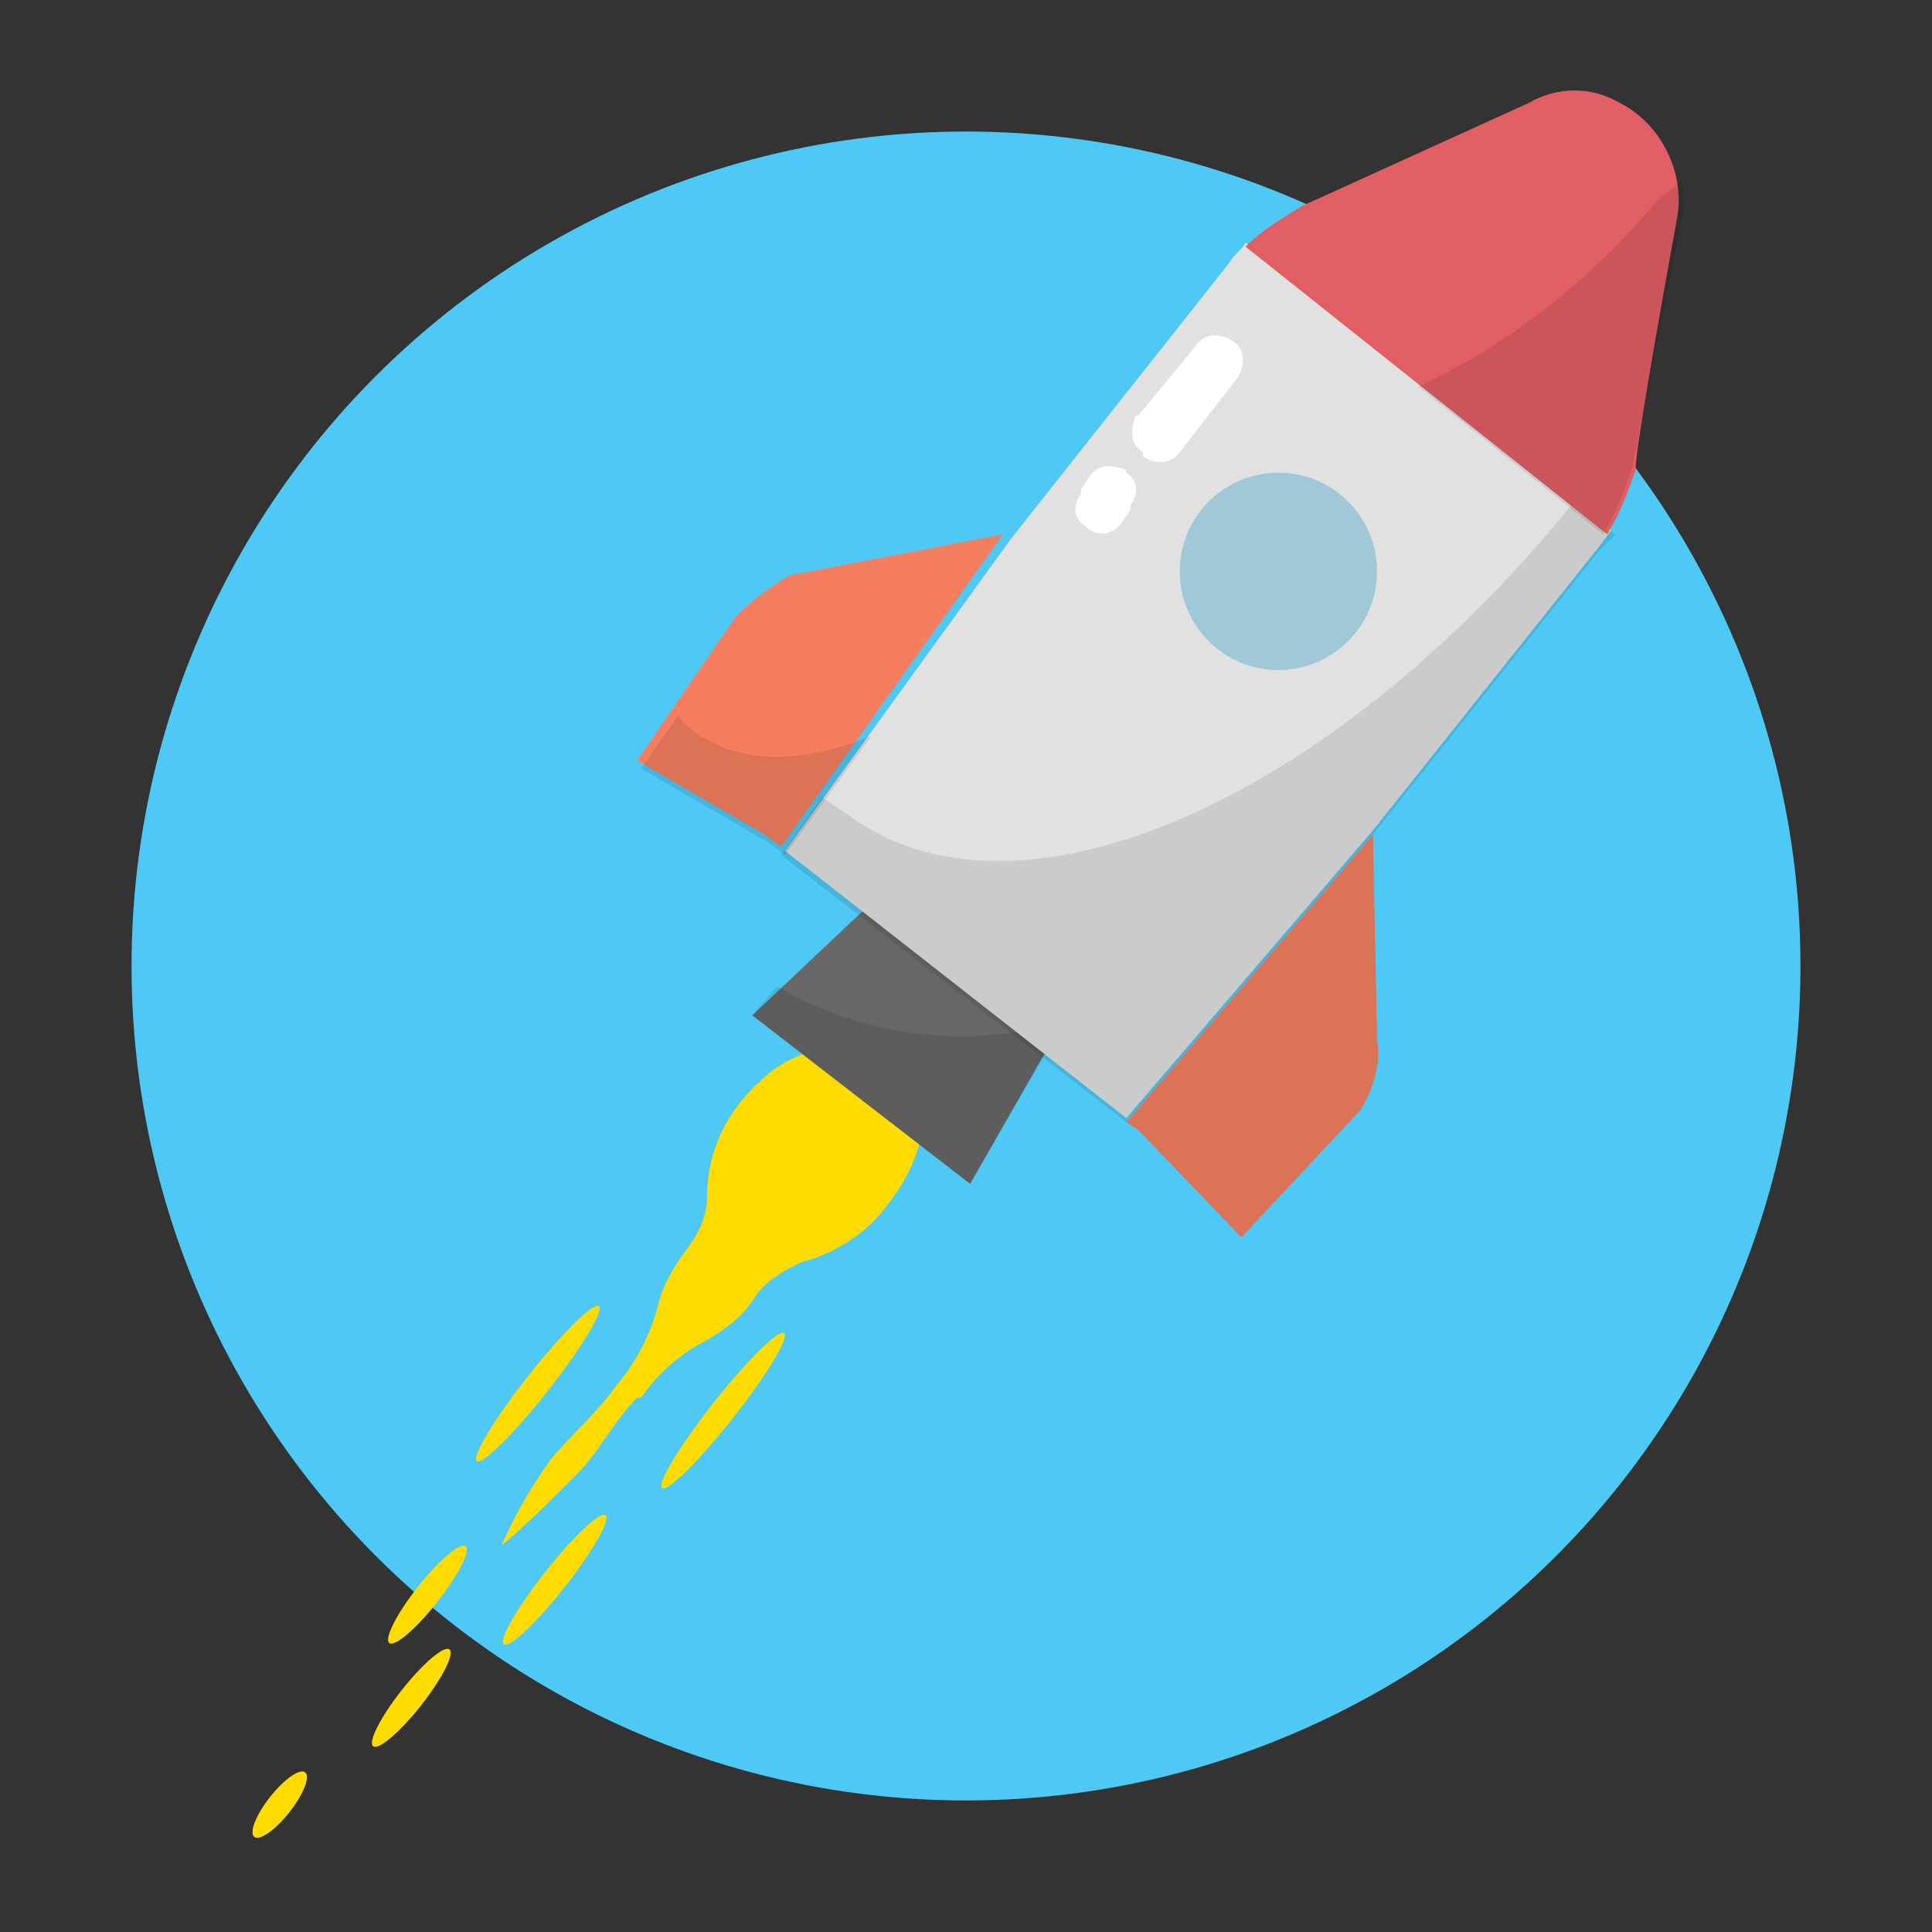 <?xml version="1.0" encoding="utf-8"?>
<!-- Generator: Adobe Illustrator 25.2.1, SVG Export Plug-In . SVG Version: 6.00 Build 0)  -->
<svg version="1.1" id="Layer_1" xmlns="http://www.w3.org/2000/svg" xmlns:xlink="http://www.w3.org/1999/xlink" x="0px" y="0px"
	 viewBox="0 0 47 47" style="enable-background:new 0 0 47 47;" xml:space="preserve">
<rect x="0" y="0" width="47" height="47" fill="#333333" stroke="none"/>
<style type="text/css">
	.st0{fill:#4EC9F5;}
	.st1{fill:#FEDC00;}
	.st2{fill:#676767;}
	.st3{opacity:0.1;fill:#010101;enable-background:new    ;}
	.st4{fill:#E0E1E0;}
	.st5{fill:#FFFFFF;}
	.st6{fill:#E25E65;}
	.st7{fill:#F47E5F;}
	.st8{fill:#A1C8D7;}
</style>
<circle class="st0" cx="23.5" cy="23.5" r="20.3"/>
<path class="st1" d="M21.3,25.5c-1-0.2-2.1,0.1-2.8,0.8c-0.8,0.7-1.3,1.7-1.3,2.8c0,0.5-0.2,0.9-0.5,1.3l0,0
	c-0.3,0.4-0.6,0.9-0.7,1.4c-0.2,0.7-0.5,1.3-1,1.9l0,0c-0.5,0.7-1.1,1.2-1.6,1.8c-0.5,0.7-0.9,1.4-1.2,2.1l0,0
	c0.6-0.5,1.2-1.1,1.8-1.7c0.6-0.6,0.9-1.3,1.5-1.9h0.1c0.4-0.6,1-1.1,1.6-1.4c0.5-0.3,0.9-0.6,1.2-1.1l0,0c0.3-0.4,0.7-0.6,1.1-0.8
	c0.8-0.2,1.6-0.7,2.1-1.4c1.1-1.4,1.2-3.1,0.2-3.8C21.6,25.7,21.4,25.6,21.3,25.5L21.3,25.5z"/>
<ellipse transform="matrix(0.619 -0.785 0.785 0.619 -20.228 26.899)" class="st1" cx="17.6" cy="34.3" rx="2.4" ry="0.3"/>
<ellipse transform="matrix(0.619 -0.785 0.785 0.619 -21.479 23.083)" class="st1" cx="13.1" cy="33.7" rx="2.4" ry="0.3"/>
<ellipse transform="matrix(0.619 -0.785 0.785 0.619 -25.005 25.26)" class="st1" cx="13.5" cy="38.4" rx="2" ry="0.3"/>
<ellipse transform="matrix(0.619 -0.785 0.785 0.619 -26.497 22.939)" class="st1" cx="10.4" cy="38.8" rx="1.5" ry="0.3"/>
<ellipse transform="matrix(0.619 -0.785 0.785 0.619 -28.604 23.589)" class="st1" cx="10" cy="41.3" rx="1.5" ry="0.3"/>
<ellipse transform="matrix(0.619 -0.785 0.785 0.619 -31.866 22.065)" class="st1" cx="6.8" cy="43.9" rx="1" ry="0.3"/>
<path class="st2" d="M27.2,22.5l-3.6-2.8l-5.3,5l5.3,4.1L27.2,22.5L27.2,22.5z"/>
<path class="st3" d="M25.3,25c-2.2,0.5-4.5,0.1-6.4-1l-0.6,0.7l5.3,4.1l2.2-3.8C25.7,25.1,25.5,25.1,25.3,25L25.3,25z"/>
<path class="st4" d="M29.9,6.4l-5.3,6.7l-5.5,7.6l8.3,6.5l6-7l5.5-6.9l0.3-0.4l-8.9-7C30.2,6.1,30,6.2,29.9,6.4L29.9,6.4z"/>
<path class="st3" d="M20.6,19.8L20,19.4l-1,1.4l8.4,6.5l6-7l5.5-6.9l0.4-0.4l-1-0.8C32.4,19.5,24.7,22.9,20.6,19.8L20.6,19.8z"/>
<path class="st5" d="M26.4,12.8c-0.3-0.2-0.3-0.5-0.1-0.8c0,0,0,0,0-0.1l0,0l0.2-0.3c0.2-0.3,0.5-0.3,0.8-0.2c0,0,0.1,0,0.1,0.1l0,0
	c0.3,0.2,0.3,0.5,0.1,0.8c0,0,0,0,0,0.1l0,0l-0.2,0.3C27.1,13,26.7,13.1,26.4,12.8L26.4,12.8z"/>
<path class="st5" d="M27.8,11c-0.3-0.2-0.3-0.5-0.2-0.8c0,0,0-0.1,0.1-0.1l0,0l1.4-1.7c0.2-0.3,0.6-0.3,0.9-0.1s0.3,0.6,0.1,0.9
	L28.7,11c-0.2,0.3-0.6,0.3-0.9,0.1C27.8,11.1,27.8,11.1,27.8,11L27.8,11z"/>
<path class="st6" d="M40.8,5.3C41,4.2,40.4,3,39.4,2.5c-0.7-0.4-1.5-0.4-2.2,0L31.7,5c-0.5,0.3-1,0.6-1.4,1l8.8,7
	c0.3-0.5,0.5-1,0.7-1.6C39.7,11.3,40.8,5.3,40.8,5.3z"/>
<path class="st3" d="M40.3,4.9c-1.6,1.9-3.6,3.5-5.8,4.5L39,13c0.3-0.5,0.5-1,0.7-1.6l1.2-6c0.1-0.3,0.1-0.7,0-1L40.3,4.9L40.3,4.9z
	"/>
<path class="st7" d="M33.4,20.3l-6,7l0.3,0.2l2.5,2.6l2.9-3.1c0.3-0.5,0.5-1.1,0.4-1.7L33.4,20.3L33.4,20.3z"/>
<path class="st3" d="M33.4,20.3l-6,7l0.3,0.2l2.5,2.6l2.9-3.1c0.3-0.5,0.5-1.1,0.4-1.7L33.4,20.3L33.4,20.3z"/>
<path class="st7" d="M17.9,15l-2.4,3.5l3.1,1.8l0.4,0.3l5.4-7.6l-5.2,1C18.7,14.3,18.3,14.6,17.9,15L17.9,15z"/>
<path class="st3" d="M16.9,17.8c-0.1-0.1-0.3-0.2-0.4-0.4l-0.9,1.3l3.1,1.8l0.4,0.3l2.1-2.9C19.5,18.6,18,18.6,16.9,17.8z"/>
<circle class="st8" cx="31.1" cy="13.9" r="2.4"/>
</svg>
